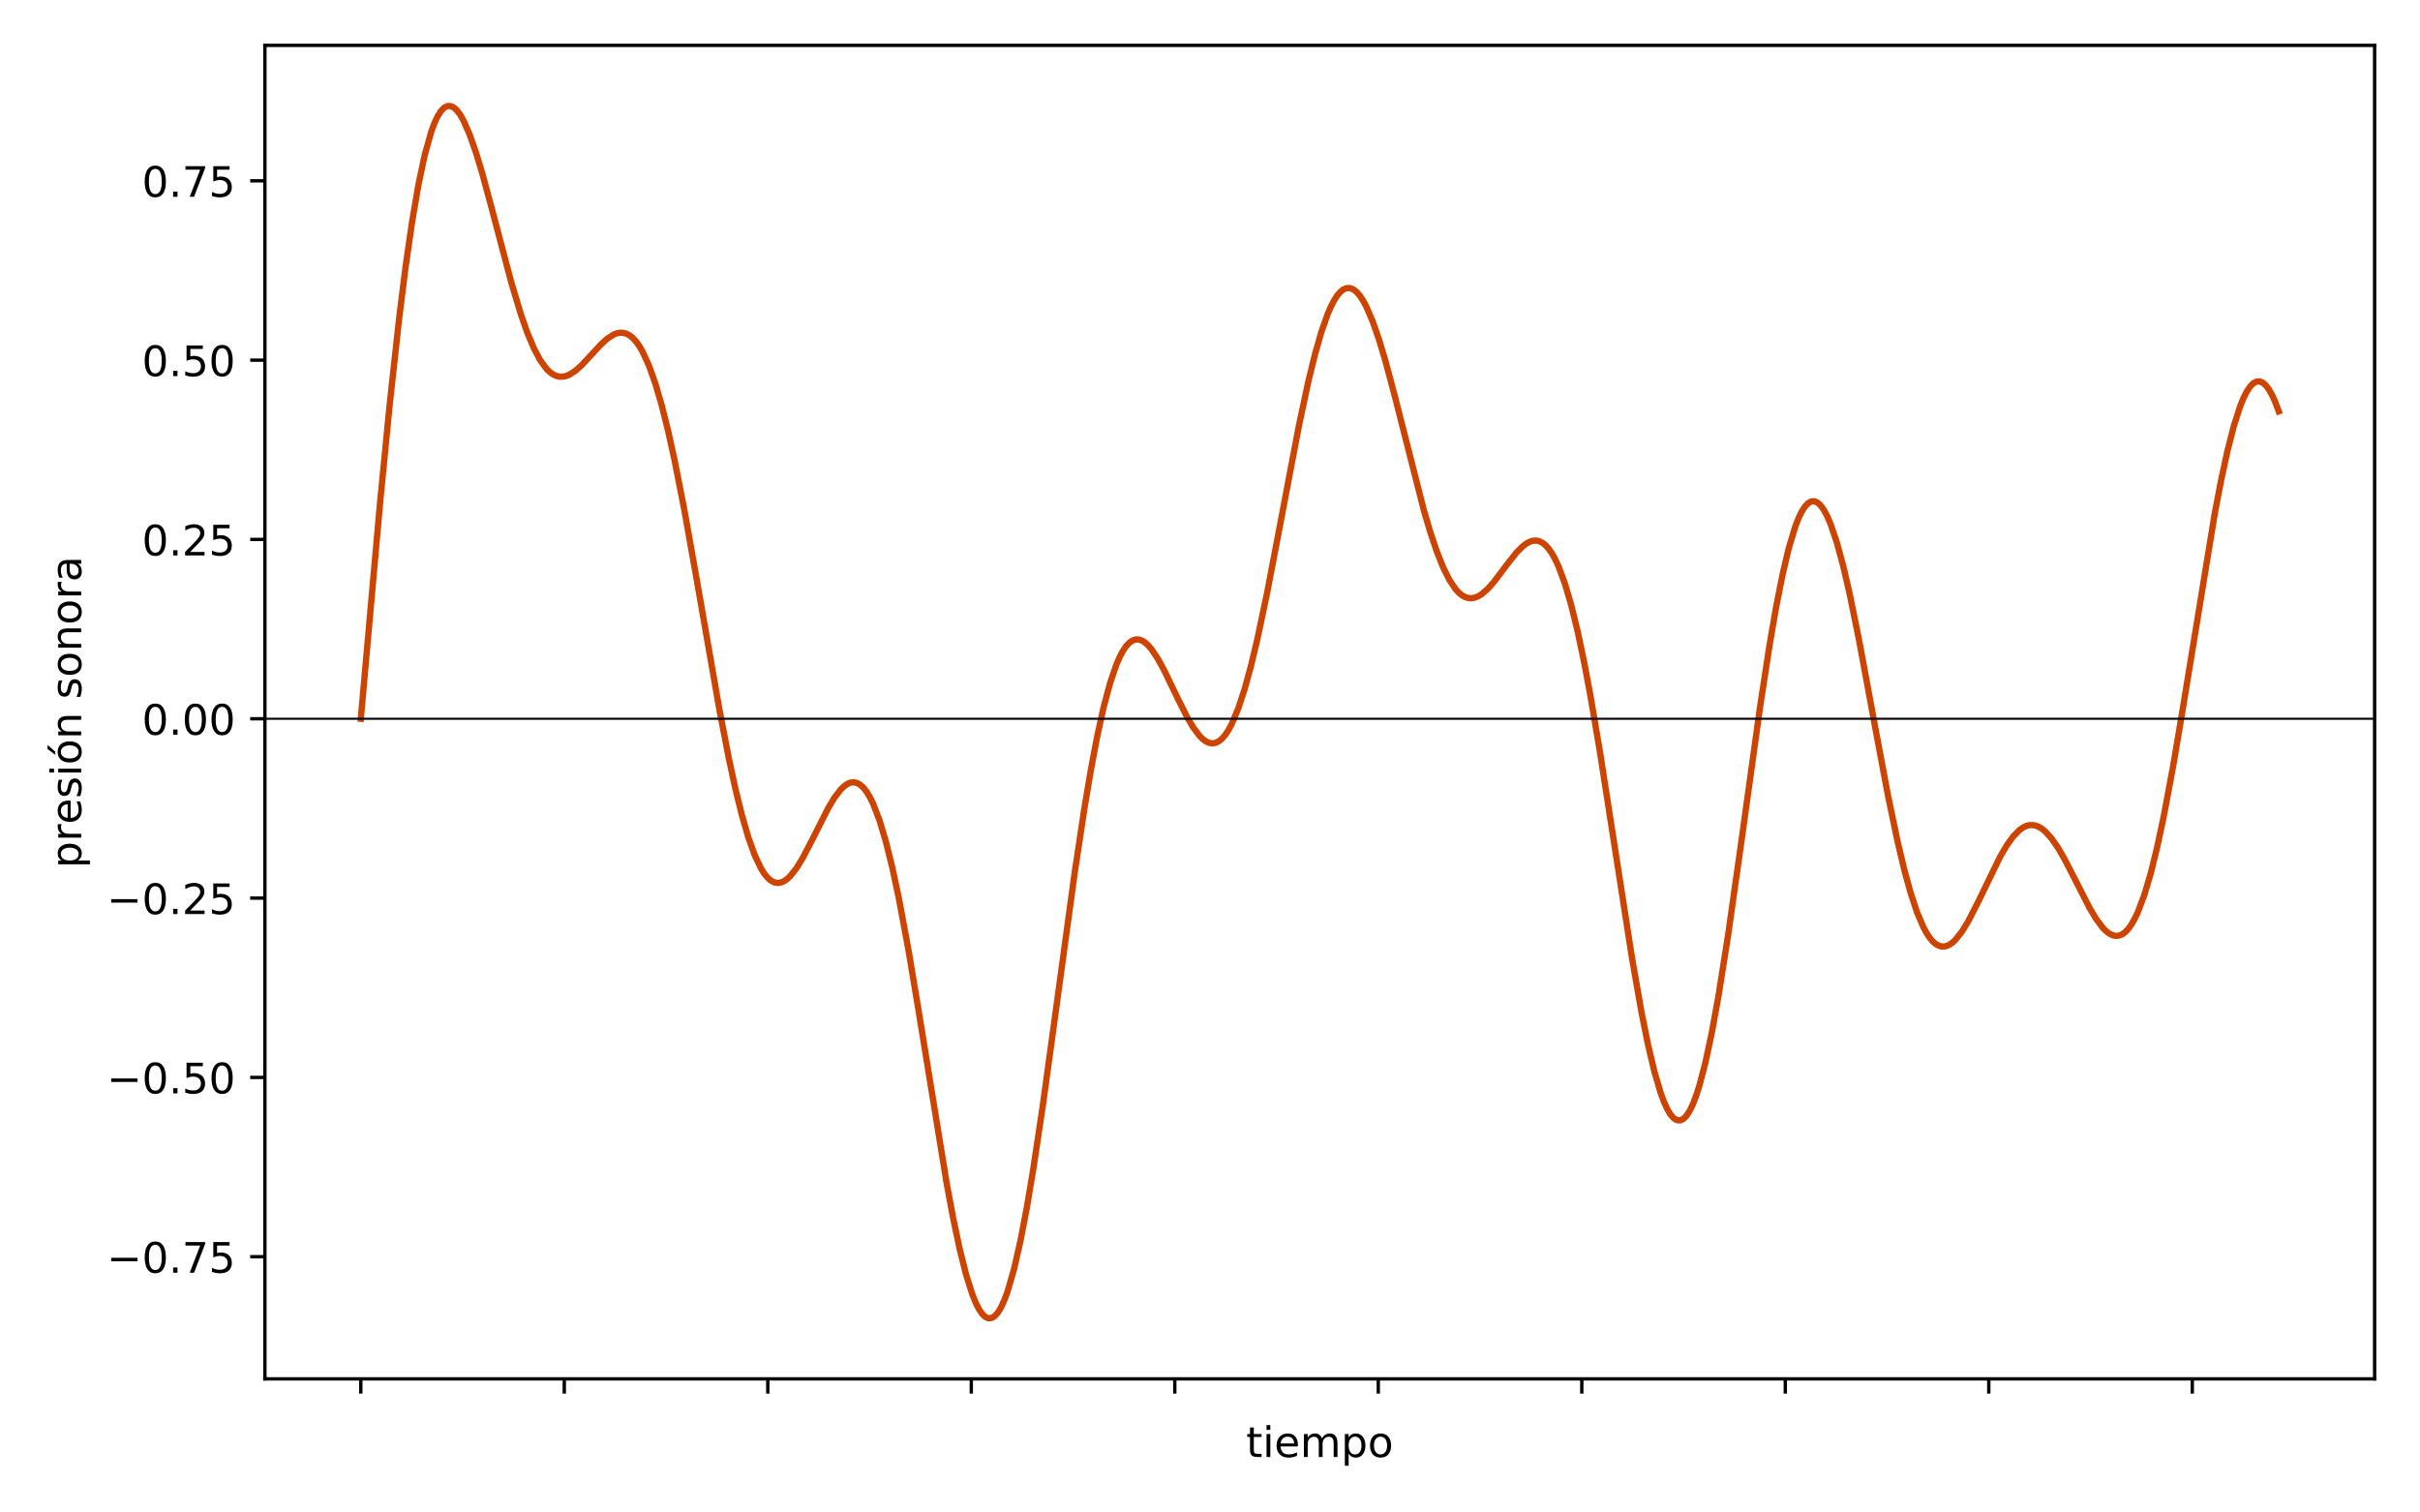 <?xml version="1.0" encoding="utf-8" standalone="no"?>
<!DOCTYPE svg PUBLIC "-//W3C//DTD SVG 1.1//EN"
  "http://www.w3.org/Graphics/SVG/1.1/DTD/svg11.dtd">
<!-- Created with matplotlib (https://matplotlib.org/) -->
<svg height="360pt" version="1.1" viewBox="0 0 576 360" width="576pt" xmlns="http://www.w3.org/2000/svg" xmlns:xlink="http://www.w3.org/1999/xlink">
 <defs>
  <style type="text/css">
*{stroke-linecap:butt;stroke-linejoin:round;}
  </style>
 </defs>
 <g id="figure_1">
  <g id="patch_1">
   <path d="M 0 360 
L 576 360 
L 576 0 
L 0 0 
z
" style="fill:#ffffff;"/>
  </g>
  <g id="axes_1">
   <g id="patch_2">
    <path d="M 63.05 328.2 
L 565.2 328.2 
L 565.2 10.8 
L 63.05 10.8 
z
" style="fill:#ffffff;"/>
   </g>
   <g id="matplotlib.axis_1">
    <g id="xtick_1">
     <g id="line2d_1">
      <defs>
       <path d="M 0 0 
L 0 3.5 
" id="m18cc46dc04" style="stroke:#000000;stroke-width:0.8;"/>
      </defs>
      <g>
       <use style="stroke:#000000;stroke-width:0.8;" x="85.875" xlink:href="#m18cc46dc04" y="328.2"/>
      </g>
     </g>
    </g>
    <g id="xtick_2">
     <g id="line2d_2">
      <g>
       <use style="stroke:#000000;stroke-width:0.8;" x="134.311" xlink:href="#m18cc46dc04" y="328.2"/>
      </g>
     </g>
    </g>
    <g id="xtick_3">
     <g id="line2d_3">
      <g>
       <use style="stroke:#000000;stroke-width:0.8;" x="182.747" xlink:href="#m18cc46dc04" y="328.2"/>
      </g>
     </g>
    </g>
    <g id="xtick_4">
     <g id="line2d_4">
      <g>
       <use style="stroke:#000000;stroke-width:0.8;" x="231.183" xlink:href="#m18cc46dc04" y="328.2"/>
      </g>
     </g>
    </g>
    <g id="xtick_5">
     <g id="line2d_5">
      <g>
       <use style="stroke:#000000;stroke-width:0.8;" x="279.62" xlink:href="#m18cc46dc04" y="328.2"/>
      </g>
     </g>
    </g>
    <g id="xtick_6">
     <g id="line2d_6">
      <g>
       <use style="stroke:#000000;stroke-width:0.8;" x="328.056" xlink:href="#m18cc46dc04" y="328.2"/>
      </g>
     </g>
    </g>
    <g id="xtick_7">
     <g id="line2d_7">
      <g>
       <use style="stroke:#000000;stroke-width:0.8;" x="376.492" xlink:href="#m18cc46dc04" y="328.2"/>
      </g>
     </g>
    </g>
    <g id="xtick_8">
     <g id="line2d_8">
      <g>
       <use style="stroke:#000000;stroke-width:0.8;" x="424.928" xlink:href="#m18cc46dc04" y="328.2"/>
      </g>
     </g>
    </g>
    <g id="xtick_9">
     <g id="line2d_9">
      <g>
       <use style="stroke:#000000;stroke-width:0.8;" x="473.364" xlink:href="#m18cc46dc04" y="328.2"/>
      </g>
     </g>
    </g>
    <g id="xtick_10">
     <g id="line2d_10">
      <g>
       <use style="stroke:#000000;stroke-width:0.8;" x="521.8" xlink:href="#m18cc46dc04" y="328.2"/>
      </g>
     </g>
    </g>
    <g id="text_1">
     <!-- tiempo -->
     <defs>
      <path d="M 18.312 70.219 
L 18.312 54.688 
L 36.812 54.688 
L 36.812 47.703 
L 18.312 47.703 
L 18.312 18.016 
Q 18.312 11.328 20.141 9.422 
Q 21.969 7.516 27.594 7.516 
L 36.812 7.516 
L 36.812 0 
L 27.594 0 
Q 17.188 0 13.234 3.875 
Q 9.281 7.766 9.281 18.016 
L 9.281 47.703 
L 2.688 47.703 
L 2.688 54.688 
L 9.281 54.688 
L 9.281 70.219 
z
" id="DejaVuSans-116"/>
      <path d="M 9.422 54.688 
L 18.406 54.688 
L 18.406 0 
L 9.422 0 
z
M 9.422 75.984 
L 18.406 75.984 
L 18.406 64.594 
L 9.422 64.594 
z
" id="DejaVuSans-105"/>
      <path d="M 56.203 29.594 
L 56.203 25.203 
L 14.891 25.203 
Q 15.484 15.922 20.484 11.062 
Q 25.484 6.203 34.422 6.203 
Q 39.594 6.203 44.453 7.469 
Q 49.312 8.734 54.109 11.281 
L 54.109 2.781 
Q 49.266 0.734 44.188 -0.344 
Q 39.109 -1.422 33.891 -1.422 
Q 20.797 -1.422 13.156 6.188 
Q 5.516 13.812 5.516 26.812 
Q 5.516 40.234 12.766 48.109 
Q 20.016 56 32.328 56 
Q 43.359 56 49.781 48.891 
Q 56.203 41.797 56.203 29.594 
z
M 47.219 32.234 
Q 47.125 39.594 43.094 43.984 
Q 39.062 48.391 32.422 48.391 
Q 24.906 48.391 20.391 44.141 
Q 15.875 39.891 15.188 32.172 
z
" id="DejaVuSans-101"/>
      <path d="M 52 44.188 
Q 55.375 50.25 60.062 53.125 
Q 64.75 56 71.094 56 
Q 79.641 56 84.281 50.016 
Q 88.922 44.047 88.922 33.016 
L 88.922 0 
L 79.891 0 
L 79.891 32.719 
Q 79.891 40.578 77.094 44.375 
Q 74.312 48.188 68.609 48.188 
Q 61.625 48.188 57.562 43.547 
Q 53.516 38.922 53.516 30.906 
L 53.516 0 
L 44.484 0 
L 44.484 32.719 
Q 44.484 40.625 41.703 44.406 
Q 38.922 48.188 33.109 48.188 
Q 26.219 48.188 22.156 43.531 
Q 18.109 38.875 18.109 30.906 
L 18.109 0 
L 9.078 0 
L 9.078 54.688 
L 18.109 54.688 
L 18.109 46.188 
Q 21.188 51.219 25.484 53.609 
Q 29.781 56 35.688 56 
Q 41.656 56 45.828 52.969 
Q 50 49.953 52 44.188 
z
" id="DejaVuSans-109"/>
      <path d="M 18.109 8.203 
L 18.109 -20.797 
L 9.078 -20.797 
L 9.078 54.688 
L 18.109 54.688 
L 18.109 46.391 
Q 20.953 51.266 25.266 53.625 
Q 29.594 56 35.594 56 
Q 45.562 56 51.781 48.094 
Q 58.016 40.188 58.016 27.297 
Q 58.016 14.406 51.781 6.484 
Q 45.562 -1.422 35.594 -1.422 
Q 29.594 -1.422 25.266 0.953 
Q 20.953 3.328 18.109 8.203 
z
M 48.688 27.297 
Q 48.688 37.203 44.609 42.844 
Q 40.531 48.484 33.406 48.484 
Q 26.266 48.484 22.188 42.844 
Q 18.109 37.203 18.109 27.297 
Q 18.109 17.391 22.188 11.75 
Q 26.266 6.109 33.406 6.109 
Q 40.531 6.109 44.609 11.75 
Q 48.688 17.391 48.688 27.297 
z
" id="DejaVuSans-112"/>
      <path d="M 30.609 48.391 
Q 23.391 48.391 19.188 42.75 
Q 14.984 37.109 14.984 27.297 
Q 14.984 17.484 19.156 11.844 
Q 23.344 6.203 30.609 6.203 
Q 37.797 6.203 41.984 11.859 
Q 46.188 17.531 46.188 27.297 
Q 46.188 37.016 41.984 42.703 
Q 37.797 48.391 30.609 48.391 
z
M 30.609 56 
Q 42.328 56 49.016 48.375 
Q 55.719 40.766 55.719 27.297 
Q 55.719 13.875 49.016 6.219 
Q 42.328 -1.422 30.609 -1.422 
Q 18.844 -1.422 12.172 6.219 
Q 5.516 13.875 5.516 27.297 
Q 5.516 40.766 12.172 48.375 
Q 18.844 56 30.609 56 
z
" id="DejaVuSans-111"/>
     </defs>
     <g transform="translate(296.595 346.798)scale(0.1 -0.1)">
      <use xlink:href="#DejaVuSans-116"/>
      <use x="39.209" xlink:href="#DejaVuSans-105"/>
      <use x="66.992" xlink:href="#DejaVuSans-101"/>
      <use x="128.516" xlink:href="#DejaVuSans-109"/>
      <use x="225.928" xlink:href="#DejaVuSans-112"/>
      <use x="289.404" xlink:href="#DejaVuSans-111"/>
     </g>
    </g>
   </g>
   <g id="matplotlib.axis_2">
    <g id="ytick_1">
     <g id="line2d_11">
      <defs>
       <path d="M 0 0 
L -3.5 0 
" id="m221bbcc42b" style="stroke:#000000;stroke-width:0.8;"/>
      </defs>
      <g>
       <use style="stroke:#000000;stroke-width:0.8;" x="63.05" xlink:href="#m221bbcc42b" y="299.126"/>
      </g>
     </g>
     <g id="text_2">
      <!-- −0.75 -->
      <defs>
       <path d="M 10.594 35.5 
L 73.188 35.5 
L 73.188 27.203 
L 10.594 27.203 
z
" id="DejaVuSans-8722"/>
       <path d="M 31.781 66.406 
Q 24.172 66.406 20.328 58.906 
Q 16.5 51.422 16.5 36.375 
Q 16.5 21.391 20.328 13.891 
Q 24.172 6.391 31.781 6.391 
Q 39.453 6.391 43.281 13.891 
Q 47.125 21.391 47.125 36.375 
Q 47.125 51.422 43.281 58.906 
Q 39.453 66.406 31.781 66.406 
z
M 31.781 74.219 
Q 44.047 74.219 50.516 64.516 
Q 56.984 54.828 56.984 36.375 
Q 56.984 17.969 50.516 8.266 
Q 44.047 -1.422 31.781 -1.422 
Q 19.531 -1.422 13.062 8.266 
Q 6.594 17.969 6.594 36.375 
Q 6.594 54.828 13.062 64.516 
Q 19.531 74.219 31.781 74.219 
z
" id="DejaVuSans-48"/>
       <path d="M 10.688 12.406 
L 21 12.406 
L 21 0 
L 10.688 0 
z
" id="DejaVuSans-46"/>
       <path d="M 8.203 72.906 
L 55.078 72.906 
L 55.078 68.703 
L 28.609 0 
L 18.312 0 
L 43.219 64.594 
L 8.203 64.594 
z
" id="DejaVuSans-55"/>
       <path d="M 10.797 72.906 
L 49.516 72.906 
L 49.516 64.594 
L 19.828 64.594 
L 19.828 46.734 
Q 21.969 47.469 24.109 47.828 
Q 26.266 48.188 28.422 48.188 
Q 40.625 48.188 47.75 41.5 
Q 54.891 34.812 54.891 23.391 
Q 54.891 11.625 47.562 5.094 
Q 40.234 -1.422 26.906 -1.422 
Q 22.312 -1.422 17.547 -0.641 
Q 12.797 0.141 7.719 1.703 
L 7.719 11.625 
Q 12.109 9.234 16.797 8.062 
Q 21.484 6.891 26.703 6.891 
Q 35.156 6.891 40.078 11.328 
Q 45.016 15.766 45.016 23.391 
Q 45.016 31 40.078 35.438 
Q 35.156 39.891 26.703 39.891 
Q 22.75 39.891 18.812 39.016 
Q 14.891 38.141 10.797 36.281 
z
" id="DejaVuSans-53"/>
      </defs>
      <g transform="translate(25.405 302.925)scale(0.1 -0.1)">
       <use xlink:href="#DejaVuSans-8722"/>
       <use x="83.789" xlink:href="#DejaVuSans-48"/>
       <use x="147.412" xlink:href="#DejaVuSans-46"/>
       <use x="179.199" xlink:href="#DejaVuSans-55"/>
       <use x="242.822" xlink:href="#DejaVuSans-53"/>
      </g>
     </g>
    </g>
    <g id="ytick_2">
     <g id="line2d_12">
      <g>
       <use style="stroke:#000000;stroke-width:0.8;" x="63.05" xlink:href="#m221bbcc42b" y="256.445"/>
      </g>
     </g>
     <g id="text_3">
      <!-- −0.50 -->
      <g transform="translate(25.405 260.244)scale(0.1 -0.1)">
       <use xlink:href="#DejaVuSans-8722"/>
       <use x="83.789" xlink:href="#DejaVuSans-48"/>
       <use x="147.412" xlink:href="#DejaVuSans-46"/>
       <use x="179.199" xlink:href="#DejaVuSans-53"/>
       <use x="242.822" xlink:href="#DejaVuSans-48"/>
      </g>
     </g>
    </g>
    <g id="ytick_3">
     <g id="line2d_13">
      <g>
       <use style="stroke:#000000;stroke-width:0.8;" x="63.05" xlink:href="#m221bbcc42b" y="213.763"/>
      </g>
     </g>
     <g id="text_4">
      <!-- −0.25 -->
      <defs>
       <path d="M 19.188 8.297 
L 53.609 8.297 
L 53.609 0 
L 7.328 0 
L 7.328 8.297 
Q 12.938 14.109 22.625 23.891 
Q 32.328 33.688 34.812 36.531 
Q 39.547 41.844 41.422 45.531 
Q 43.312 49.219 43.312 52.781 
Q 43.312 58.594 39.234 62.25 
Q 35.156 65.922 28.609 65.922 
Q 23.969 65.922 18.812 64.312 
Q 13.672 62.703 7.812 59.422 
L 7.812 69.391 
Q 13.766 71.781 18.938 73 
Q 24.125 74.219 28.422 74.219 
Q 39.75 74.219 46.484 68.547 
Q 53.219 62.891 53.219 53.422 
Q 53.219 48.922 51.531 44.891 
Q 49.859 40.875 45.406 35.406 
Q 44.188 33.984 37.641 27.219 
Q 31.109 20.453 19.188 8.297 
z
" id="DejaVuSans-50"/>
      </defs>
      <g transform="translate(25.405 217.563)scale(0.1 -0.1)">
       <use xlink:href="#DejaVuSans-8722"/>
       <use x="83.789" xlink:href="#DejaVuSans-48"/>
       <use x="147.412" xlink:href="#DejaVuSans-46"/>
       <use x="179.199" xlink:href="#DejaVuSans-50"/>
       <use x="242.822" xlink:href="#DejaVuSans-53"/>
      </g>
     </g>
    </g>
    <g id="ytick_4">
     <g id="line2d_14">
      <g>
       <use style="stroke:#000000;stroke-width:0.8;" x="63.05" xlink:href="#m221bbcc42b" y="171.082"/>
      </g>
     </g>
     <g id="text_5">
      <!-- 0.00 -->
      <g transform="translate(33.784 174.881)scale(0.1 -0.1)">
       <use xlink:href="#DejaVuSans-48"/>
       <use x="63.623" xlink:href="#DejaVuSans-46"/>
       <use x="95.41" xlink:href="#DejaVuSans-48"/>
       <use x="159.033" xlink:href="#DejaVuSans-48"/>
      </g>
     </g>
    </g>
    <g id="ytick_5">
     <g id="line2d_15">
      <g>
       <use style="stroke:#000000;stroke-width:0.8;" x="63.05" xlink:href="#m221bbcc42b" y="128.401"/>
      </g>
     </g>
     <g id="text_6">
      <!-- 0.25 -->
      <g transform="translate(33.784 132.2)scale(0.1 -0.1)">
       <use xlink:href="#DejaVuSans-48"/>
       <use x="63.623" xlink:href="#DejaVuSans-46"/>
       <use x="95.41" xlink:href="#DejaVuSans-50"/>
       <use x="159.033" xlink:href="#DejaVuSans-53"/>
      </g>
     </g>
    </g>
    <g id="ytick_6">
     <g id="line2d_16">
      <g>
       <use style="stroke:#000000;stroke-width:0.8;" x="63.05" xlink:href="#m221bbcc42b" y="85.719"/>
      </g>
     </g>
     <g id="text_7">
      <!-- 0.50 -->
      <g transform="translate(33.784 89.518)scale(0.1 -0.1)">
       <use xlink:href="#DejaVuSans-48"/>
       <use x="63.623" xlink:href="#DejaVuSans-46"/>
       <use x="95.41" xlink:href="#DejaVuSans-53"/>
       <use x="159.033" xlink:href="#DejaVuSans-48"/>
      </g>
     </g>
    </g>
    <g id="ytick_7">
     <g id="line2d_17">
      <g>
       <use style="stroke:#000000;stroke-width:0.8;" x="63.05" xlink:href="#m221bbcc42b" y="43.038"/>
      </g>
     </g>
     <g id="text_8">
      <!-- 0.75 -->
      <g transform="translate(33.784 46.837)scale(0.1 -0.1)">
       <use xlink:href="#DejaVuSans-48"/>
       <use x="63.623" xlink:href="#DejaVuSans-46"/>
       <use x="95.41" xlink:href="#DejaVuSans-55"/>
       <use x="159.033" xlink:href="#DejaVuSans-53"/>
      </g>
     </g>
    </g>
    <g id="text_9">
     <!-- presión sonora -->
     <defs>
      <path d="M 41.109 46.297 
Q 39.594 47.172 37.812 47.578 
Q 36.031 48 33.891 48 
Q 26.266 48 22.188 43.047 
Q 18.109 38.094 18.109 28.812 
L 18.109 0 
L 9.078 0 
L 9.078 54.688 
L 18.109 54.688 
L 18.109 46.188 
Q 20.953 51.172 25.484 53.578 
Q 30.031 56 36.531 56 
Q 37.453 56 38.578 55.875 
Q 39.703 55.766 41.062 55.516 
z
" id="DejaVuSans-114"/>
      <path d="M 44.281 53.078 
L 44.281 44.578 
Q 40.484 46.531 36.375 47.5 
Q 32.281 48.484 27.875 48.484 
Q 21.188 48.484 17.844 46.438 
Q 14.5 44.391 14.5 40.281 
Q 14.5 37.156 16.891 35.375 
Q 19.281 33.594 26.516 31.984 
L 29.594 31.297 
Q 39.156 29.25 43.188 25.516 
Q 47.219 21.781 47.219 15.094 
Q 47.219 7.469 41.188 3.016 
Q 35.156 -1.422 24.609 -1.422 
Q 20.219 -1.422 15.453 -0.562 
Q 10.688 0.297 5.422 2 
L 5.422 11.281 
Q 10.406 8.688 15.234 7.391 
Q 20.062 6.109 24.812 6.109 
Q 31.156 6.109 34.562 8.281 
Q 37.984 10.453 37.984 14.406 
Q 37.984 18.062 35.516 20.016 
Q 33.062 21.969 24.703 23.781 
L 21.578 24.516 
Q 13.234 26.266 9.516 29.906 
Q 5.812 33.547 5.812 39.891 
Q 5.812 47.609 11.281 51.797 
Q 16.75 56 26.812 56 
Q 31.781 56 36.172 55.266 
Q 40.578 54.547 44.281 53.078 
z
" id="DejaVuSans-115"/>
      <path d="M 30.609 48.391 
Q 23.391 48.391 19.188 42.75 
Q 14.984 37.109 14.984 27.297 
Q 14.984 17.484 19.156 11.844 
Q 23.344 6.203 30.609 6.203 
Q 37.797 6.203 41.984 11.859 
Q 46.188 17.531 46.188 27.297 
Q 46.188 37.016 41.984 42.703 
Q 37.797 48.391 30.609 48.391 
z
M 30.609 56 
Q 42.328 56 49.016 48.375 
Q 55.719 40.766 55.719 27.297 
Q 55.719 13.875 49.016 6.219 
Q 42.328 -1.422 30.609 -1.422 
Q 18.844 -1.422 12.172 6.219 
Q 5.516 13.875 5.516 27.297 
Q 5.516 40.766 12.172 48.375 
Q 18.844 56 30.609 56 
z
M 37.406 79.984 
L 47.125 79.984 
L 31.203 61.625 
L 23.734 61.625 
z
" id="DejaVuSans-243"/>
      <path d="M 54.891 33.016 
L 54.891 0 
L 45.906 0 
L 45.906 32.719 
Q 45.906 40.484 42.875 44.328 
Q 39.844 48.188 33.797 48.188 
Q 26.516 48.188 22.312 43.547 
Q 18.109 38.922 18.109 30.906 
L 18.109 0 
L 9.078 0 
L 9.078 54.688 
L 18.109 54.688 
L 18.109 46.188 
Q 21.344 51.125 25.703 53.562 
Q 30.078 56 35.797 56 
Q 45.219 56 50.047 50.172 
Q 54.891 44.344 54.891 33.016 
z
" id="DejaVuSans-110"/>
      <path id="DejaVuSans-32"/>
      <path d="M 34.281 27.484 
Q 23.391 27.484 19.188 25 
Q 14.984 22.516 14.984 16.5 
Q 14.984 11.719 18.141 8.906 
Q 21.297 6.109 26.703 6.109 
Q 34.188 6.109 38.703 11.406 
Q 43.219 16.703 43.219 25.484 
L 43.219 27.484 
z
M 52.203 31.203 
L 52.203 0 
L 43.219 0 
L 43.219 8.297 
Q 40.141 3.328 35.547 0.953 
Q 30.953 -1.422 24.312 -1.422 
Q 15.922 -1.422 10.953 3.297 
Q 6 8.016 6 15.922 
Q 6 25.141 12.172 29.828 
Q 18.359 34.516 30.609 34.516 
L 43.219 34.516 
L 43.219 35.406 
Q 43.219 41.609 39.141 45 
Q 35.062 48.391 27.688 48.391 
Q 23 48.391 18.547 47.266 
Q 14.109 46.141 10.016 43.891 
L 10.016 52.203 
Q 14.938 54.109 19.578 55.047 
Q 24.219 56 28.609 56 
Q 40.484 56 46.344 49.844 
Q 52.203 43.703 52.203 31.203 
z
" id="DejaVuSans-97"/>
     </defs>
     <g transform="translate(19.325 206.627)rotate(-90)scale(0.1 -0.1)">
      <use xlink:href="#DejaVuSans-112"/>
      <use x="63.477" xlink:href="#DejaVuSans-114"/>
      <use x="104.559" xlink:href="#DejaVuSans-101"/>
      <use x="166.082" xlink:href="#DejaVuSans-115"/>
      <use x="218.182" xlink:href="#DejaVuSans-105"/>
      <use x="245.965" xlink:href="#DejaVuSans-243"/>
      <use x="307.146" xlink:href="#DejaVuSans-110"/>
      <use x="370.525" xlink:href="#DejaVuSans-32"/>
      <use x="402.312" xlink:href="#DejaVuSans-115"/>
      <use x="454.412" xlink:href="#DejaVuSans-111"/>
      <use x="515.594" xlink:href="#DejaVuSans-110"/>
      <use x="578.973" xlink:href="#DejaVuSans-111"/>
      <use x="640.154" xlink:href="#DejaVuSans-114"/>
      <use x="681.268" xlink:href="#DejaVuSans-97"/>
     </g>
    </g>
   </g>
   <g id="line2d_18">
    <path clip-path="url(#p11d8cec80c)" d="M 85.875 171.082 
L 90.448 119.819 
L 92.734 96.439 
L 95.02 75.617 
L 96.544 63.474 
L 98.069 52.892 
L 99.593 43.976 
L 101.117 36.792 
L 102.641 31.362 
L 103.403 29.301 
L 104.165 27.669 
L 104.928 26.457 
L 105.69 25.656 
L 106.452 25.251 
L 107.214 25.227 
L 107.976 25.569 
L 108.738 26.256 
L 109.5 27.268 
L 110.262 28.584 
L 111.787 32.029 
L 113.311 36.392 
L 114.835 41.46 
L 117.121 49.904 
L 121.694 67.216 
L 123.98 74.824 
L 125.504 79.169 
L 127.029 82.815 
L 128.553 85.699 
L 130.077 87.791 
L 130.839 88.539 
L 131.601 89.094 
L 132.363 89.461 
L 133.125 89.648 
L 133.888 89.663 
L 134.65 89.519 
L 135.412 89.228 
L 136.936 88.266 
L 138.46 86.906 
L 140.746 84.451 
L 143.033 81.98 
L 144.557 80.601 
L 146.081 79.622 
L 146.843 79.33 
L 147.605 79.192 
L 148.367 79.224 
L 149.13 79.442 
L 149.892 79.857 
L 150.654 80.481 
L 151.416 81.325 
L 152.178 82.396 
L 152.94 83.7 
L 154.464 87.024 
L 155.989 91.306 
L 157.513 96.528 
L 159.037 102.636 
L 160.561 109.549 
L 162.847 121.185 
L 165.896 138.312 
L 171.231 168.911 
L 173.517 180.719 
L 175.041 187.751 
L 176.565 193.957 
L 178.09 199.231 
L 179.614 203.499 
L 181.138 206.714 
L 181.9 207.922 
L 182.662 208.865 
L 183.424 209.548 
L 184.186 209.974 
L 184.948 210.154 
L 185.711 210.096 
L 186.473 209.812 
L 187.235 209.316 
L 187.997 208.623 
L 189.521 206.716 
L 191.045 204.244 
L 193.332 199.856 
L 197.142 192.317 
L 198.666 189.79 
L 200.191 187.82 
L 200.953 187.097 
L 201.715 186.574 
L 202.477 186.268 
L 203.239 186.196 
L 204.001 186.371 
L 204.763 186.805 
L 205.525 187.508 
L 206.287 188.488 
L 207.049 189.751 
L 207.812 191.3 
L 209.336 195.259 
L 210.86 200.348 
L 212.384 206.51 
L 213.908 213.655 
L 216.195 225.933 
L 218.481 239.585 
L 225.34 281.756 
L 226.864 289.914 
L 228.388 297.151 
L 229.913 303.274 
L 231.437 308.114 
L 232.199 310.009 
L 232.961 311.533 
L 233.723 312.674 
L 234.485 313.423 
L 235.247 313.773 
L 236.009 313.718 
L 236.771 313.256 
L 237.534 312.387 
L 238.296 311.113 
L 239.058 309.44 
L 239.82 307.375 
L 241.344 302.111 
L 242.868 295.429 
L 244.393 287.468 
L 245.917 278.401 
L 248.203 263.164 
L 251.251 240.971 
L 255.824 207.508 
L 258.11 192.36 
L 259.635 183.298 
L 261.159 175.246 
L 262.683 168.321 
L 264.207 162.608 
L 265.731 158.151 
L 266.494 156.398 
L 267.256 154.958 
L 268.018 153.827 
L 268.78 152.998 
L 269.542 152.46 
L 270.304 152.204 
L 271.066 152.213 
L 271.828 152.475 
L 272.59 152.969 
L 273.352 153.679 
L 274.115 154.583 
L 275.639 156.887 
L 277.163 159.694 
L 280.211 166.019 
L 282.498 170.582 
L 284.022 173.171 
L 285.546 175.192 
L 286.308 175.939 
L 287.07 176.488 
L 287.832 176.824 
L 288.595 176.933 
L 289.357 176.804 
L 290.119 176.428 
L 290.881 175.797 
L 291.643 174.906 
L 292.405 173.753 
L 293.167 172.336 
L 294.691 168.721 
L 296.216 164.1 
L 297.74 158.544 
L 299.264 152.158 
L 301.55 141.315 
L 304.599 125.361 
L 309.171 101.28 
L 311.458 90.581 
L 312.982 84.351 
L 314.506 79.014 
L 316.03 74.691 
L 316.792 72.94 
L 317.554 71.474 
L 318.317 70.3 
L 319.079 69.423 
L 319.841 68.844 
L 320.603 68.564 
L 321.365 68.581 
L 322.127 68.891 
L 322.889 69.489 
L 323.651 70.366 
L 324.413 71.512 
L 325.176 72.916 
L 326.7 76.441 
L 328.224 80.816 
L 329.748 85.893 
L 332.034 94.463 
L 338.893 121.434 
L 340.418 126.596 
L 341.942 131.149 
L 343.466 134.995 
L 344.99 138.061 
L 346.514 140.31 
L 347.277 141.124 
L 348.039 141.733 
L 348.801 142.142 
L 349.563 142.356 
L 350.325 142.384 
L 351.087 142.235 
L 351.849 141.922 
L 352.611 141.457 
L 354.135 140.135 
L 355.66 138.405 
L 358.708 134.352 
L 360.994 131.473 
L 362.519 129.96 
L 363.281 129.391 
L 364.043 128.972 
L 364.805 128.724 
L 365.567 128.664 
L 366.329 128.808 
L 367.091 129.172 
L 367.853 129.77 
L 368.615 130.612 
L 369.378 131.709 
L 370.14 133.068 
L 370.902 134.696 
L 372.426 138.768 
L 373.95 143.929 
L 375.474 150.146 
L 376.999 157.351 
L 378.523 165.44 
L 380.809 178.931 
L 383.857 198.526 
L 388.43 227.94 
L 390.716 240.995 
L 392.241 248.581 
L 393.765 255.042 
L 395.289 260.207 
L 396.051 262.258 
L 396.813 263.935 
L 397.575 265.225 
L 398.337 266.118 
L 399.1 266.605 
L 399.862 266.683 
L 400.624 266.348 
L 401.386 265.6 
L 402.148 264.441 
L 402.91 262.876 
L 403.672 260.914 
L 404.434 258.563 
L 405.958 252.749 
L 407.483 245.564 
L 409.007 237.168 
L 411.293 222.736 
L 414.342 201.259 
L 418.914 168.353 
L 421.201 153.442 
L 422.725 144.603 
L 424.249 136.874 
L 425.773 130.419 
L 427.297 125.364 
L 428.059 123.392 
L 428.822 121.801 
L 429.584 120.596 
L 430.346 119.78 
L 431.108 119.353 
L 431.87 119.313 
L 432.632 119.654 
L 433.394 120.369 
L 434.156 121.45 
L 434.918 122.883 
L 435.681 124.655 
L 437.205 129.148 
L 438.729 134.78 
L 440.253 141.373 
L 442.539 152.631 
L 446.35 173.252 
L 449.398 189.472 
L 451.685 200.434 
L 453.209 206.86 
L 454.733 212.43 
L 456.257 217.049 
L 457.782 220.656 
L 458.544 222.071 
L 459.306 223.225 
L 460.068 224.121 
L 460.83 224.761 
L 461.592 225.153 
L 462.354 225.304 
L 463.116 225.224 
L 463.878 224.923 
L 464.64 224.416 
L 465.403 223.716 
L 466.927 221.802 
L 468.451 219.32 
L 470.737 214.869 
L 476.072 203.894 
L 477.596 201.289 
L 479.12 199.155 
L 480.645 197.583 
L 481.407 197.031 
L 482.169 196.643 
L 482.931 196.423 
L 483.693 196.373 
L 484.455 196.493 
L 485.217 196.781 
L 485.979 197.234 
L 486.741 197.845 
L 488.266 199.515 
L 489.79 201.71 
L 491.314 204.325 
L 493.6 208.753 
L 497.411 216.216 
L 498.935 218.752 
L 500.459 220.786 
L 501.221 221.567 
L 501.984 222.165 
L 502.746 222.566 
L 503.508 222.752 
L 504.27 222.711 
L 505.032 222.429 
L 505.794 221.897 
L 506.556 221.104 
L 507.318 220.044 
L 508.08 218.712 
L 508.842 217.105 
L 510.367 213.061 
L 511.891 207.931 
L 513.415 201.765 
L 514.939 194.647 
L 517.226 182.448 
L 519.512 168.884 
L 527.133 122.311 
L 528.657 114.341 
L 530.181 107.291 
L 531.706 101.33 
L 533.23 96.604 
L 533.992 94.739 
L 534.754 93.222 
L 535.516 92.062 
L 536.278 91.265 
L 537.04 90.834 
L 537.802 90.771 
L 538.564 91.076 
L 539.327 91.745 
L 540.089 92.771 
L 540.851 94.148 
L 541.613 95.863 
L 542.375 97.905 
L 542.375 97.905 
" style="fill:none;stroke:#cc4400;stroke-linecap:square;stroke-width:1.5;"/>
   </g>
   <g id="line2d_19">
    <path clip-path="url(#p11d8cec80c)" d="M 63.05 171.082 
L 565.2 171.082 
" style="fill:none;stroke:#000000;stroke-linecap:square;stroke-width:0.5;"/>
   </g>
   <g id="patch_3">
    <path d="M 63.05 328.2 
L 63.05 10.8 
" style="fill:none;stroke:#000000;stroke-linecap:square;stroke-linejoin:miter;stroke-width:0.8;"/>
   </g>
   <g id="patch_4">
    <path d="M 565.2 328.2 
L 565.2 10.8 
" style="fill:none;stroke:#000000;stroke-linecap:square;stroke-linejoin:miter;stroke-width:0.8;"/>
   </g>
   <g id="patch_5">
    <path d="M 63.05 328.2 
L 565.2 328.2 
" style="fill:none;stroke:#000000;stroke-linecap:square;stroke-linejoin:miter;stroke-width:0.8;"/>
   </g>
   <g id="patch_6">
    <path d="M 63.05 10.8 
L 565.2 10.8 
" style="fill:none;stroke:#000000;stroke-linecap:square;stroke-linejoin:miter;stroke-width:0.8;"/>
   </g>
  </g>
 </g>
 <defs>
  <clipPath id="p11d8cec80c">
   <rect height="317.4" width="502.15" x="63.05" y="10.8"/>
  </clipPath>
 </defs>
</svg>
